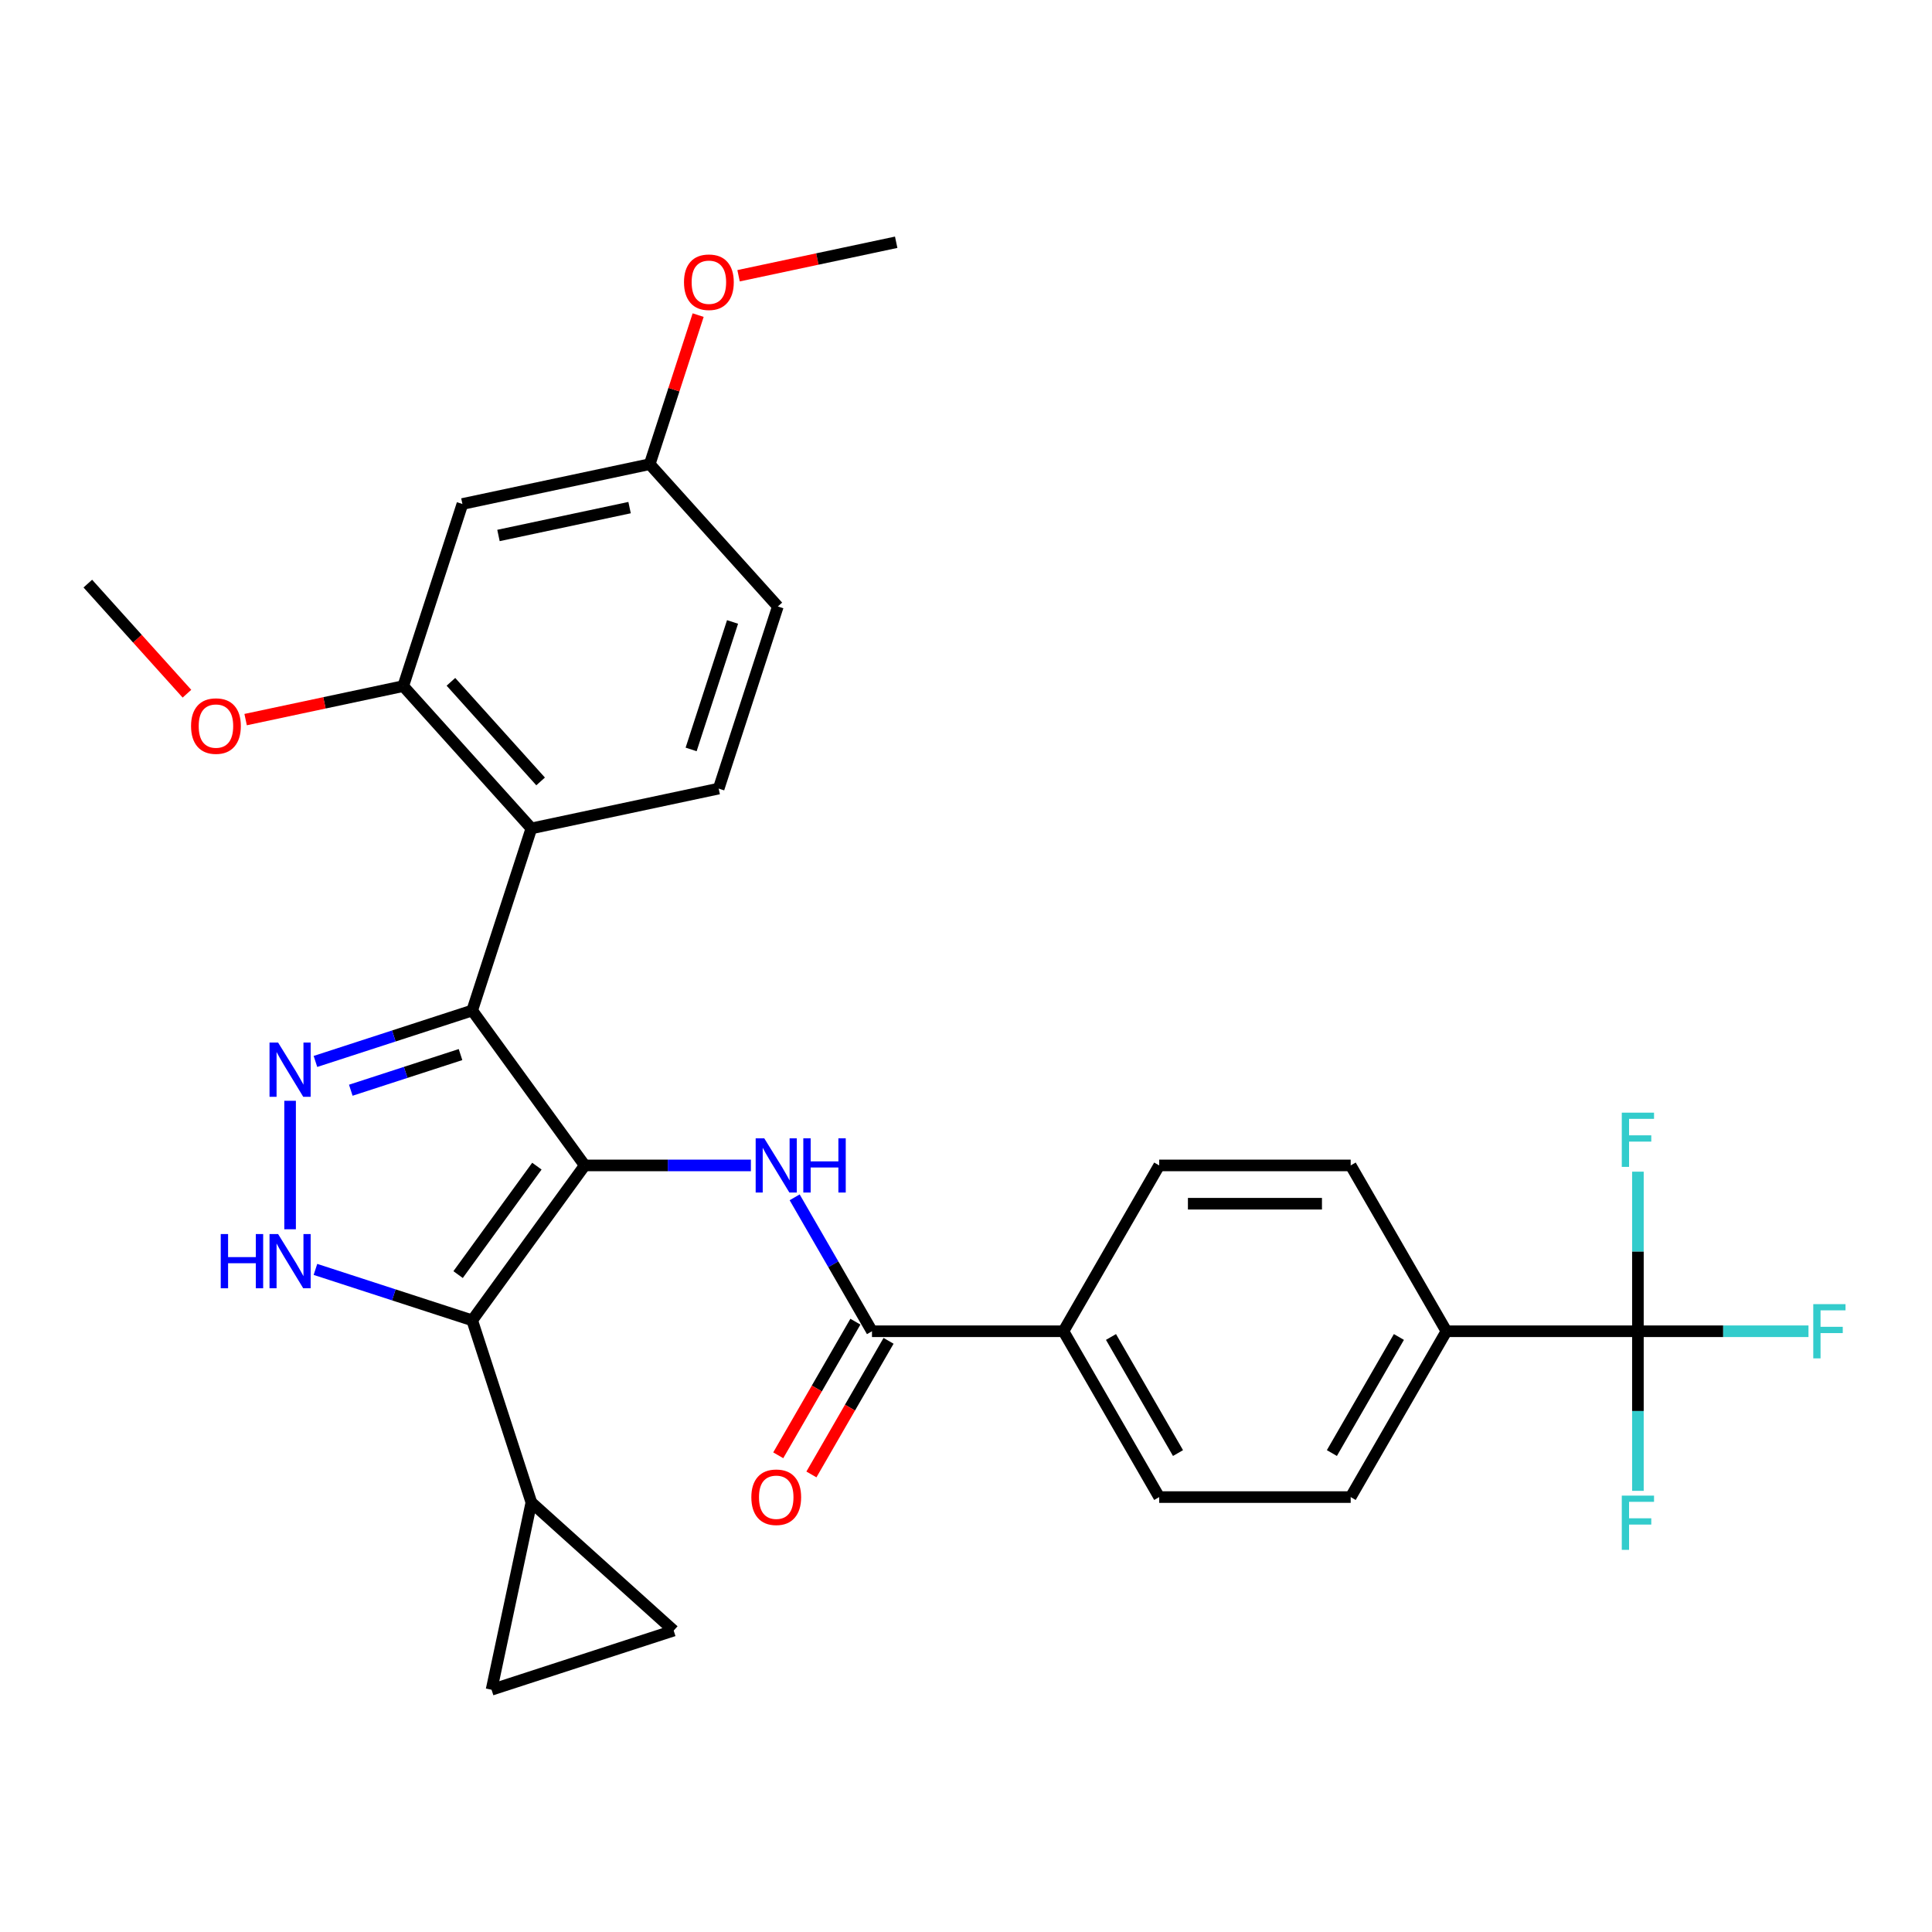 <?xml version='1.0' encoding='iso-8859-1'?>
<svg version='1.1' baseProfile='full'
              xmlns='http://www.w3.org/2000/svg'
                      xmlns:rdkit='http://www.rdkit.org/xml'
                      xmlns:xlink='http://www.w3.org/1999/xlink'
                  xml:space='preserve'
width='1000px' height='1000px' viewBox='0 0 1000 1000'>
<!-- END OF HEADER -->
<rect style='opacity:1.0;fill:#FFFFFF;stroke:none' width='1000' height='1000' x='0' y='0'> </rect>
<path class='bond-0' d='M 244.41,523.038 L 275.037,428.778' style='fill:none;fill-rule:evenodd;stroke:#000000;stroke-width:6px;stroke-linecap:butt;stroke-linejoin:miter;stroke-opacity:1' />
<path class='bond-1' d='M 244.41,523.038 L 302.667,603.221' style='fill:none;fill-rule:evenodd;stroke:#000000;stroke-width:6px;stroke-linecap:butt;stroke-linejoin:miter;stroke-opacity:1' />
<path class='bond-2' d='M 244.41,523.038 L 203.841,536.22' style='fill:none;fill-rule:evenodd;stroke:#000000;stroke-width:6px;stroke-linecap:butt;stroke-linejoin:miter;stroke-opacity:1' />
<path class='bond-2' d='M 203.841,536.22 L 163.272,549.402' style='fill:none;fill-rule:evenodd;stroke:#0000FF;stroke-width:6px;stroke-linecap:butt;stroke-linejoin:miter;stroke-opacity:1' />
<path class='bond-2' d='M 238.365,545.845 L 209.966,555.072' style='fill:none;fill-rule:evenodd;stroke:#000000;stroke-width:6px;stroke-linecap:butt;stroke-linejoin:miter;stroke-opacity:1' />
<path class='bond-2' d='M 209.966,555.072 L 181.568,564.3' style='fill:none;fill-rule:evenodd;stroke:#0000FF;stroke-width:6px;stroke-linecap:butt;stroke-linejoin:miter;stroke-opacity:1' />
<path class='bond-3' d='M 302.667,603.221 L 244.41,683.404' style='fill:none;fill-rule:evenodd;stroke:#000000;stroke-width:6px;stroke-linecap:butt;stroke-linejoin:miter;stroke-opacity:1' />
<path class='bond-3' d='M 277.891,603.598 L 237.112,659.726' style='fill:none;fill-rule:evenodd;stroke:#000000;stroke-width:6px;stroke-linecap:butt;stroke-linejoin:miter;stroke-opacity:1' />
<path class='bond-4' d='M 302.667,603.221 L 345.661,603.221' style='fill:none;fill-rule:evenodd;stroke:#000000;stroke-width:6px;stroke-linecap:butt;stroke-linejoin:miter;stroke-opacity:1' />
<path class='bond-4' d='M 345.661,603.221 L 388.656,603.221' style='fill:none;fill-rule:evenodd;stroke:#0000FF;stroke-width:6px;stroke-linecap:butt;stroke-linejoin:miter;stroke-opacity:1' />
<path class='bond-5' d='M 244.41,683.404 L 203.841,670.223' style='fill:none;fill-rule:evenodd;stroke:#000000;stroke-width:6px;stroke-linecap:butt;stroke-linejoin:miter;stroke-opacity:1' />
<path class='bond-5' d='M 203.841,670.223 L 163.272,657.041' style='fill:none;fill-rule:evenodd;stroke:#0000FF;stroke-width:6px;stroke-linecap:butt;stroke-linejoin:miter;stroke-opacity:1' />
<path class='bond-6' d='M 244.41,683.404 L 275.037,777.665' style='fill:none;fill-rule:evenodd;stroke:#000000;stroke-width:6px;stroke-linecap:butt;stroke-linejoin:miter;stroke-opacity:1' />
<path class='bond-7' d='M 150.15,636.265 L 150.15,569.765' style='fill:none;fill-rule:evenodd;stroke:#0000FF;stroke-width:6px;stroke-linecap:butt;stroke-linejoin:miter;stroke-opacity:1' />
<path class='bond-8' d='M 847.78,689.054 L 748.668,689.054' style='fill:none;fill-rule:evenodd;stroke:#000000;stroke-width:6px;stroke-linecap:butt;stroke-linejoin:miter;stroke-opacity:1' />
<path class='bond-9' d='M 847.78,689.054 L 891.924,689.054' style='fill:none;fill-rule:evenodd;stroke:#000000;stroke-width:6px;stroke-linecap:butt;stroke-linejoin:miter;stroke-opacity:1' />
<path class='bond-9' d='M 891.924,689.054 L 936.068,689.054' style='fill:none;fill-rule:evenodd;stroke:#33CCCC;stroke-width:6px;stroke-linecap:butt;stroke-linejoin:miter;stroke-opacity:1' />
<path class='bond-10' d='M 847.78,689.054 L 847.78,730.354' style='fill:none;fill-rule:evenodd;stroke:#000000;stroke-width:6px;stroke-linecap:butt;stroke-linejoin:miter;stroke-opacity:1' />
<path class='bond-10' d='M 847.78,730.354 L 847.78,771.654' style='fill:none;fill-rule:evenodd;stroke:#33CCCC;stroke-width:6px;stroke-linecap:butt;stroke-linejoin:miter;stroke-opacity:1' />
<path class='bond-11' d='M 847.78,689.054 L 847.78,647.755' style='fill:none;fill-rule:evenodd;stroke:#000000;stroke-width:6px;stroke-linecap:butt;stroke-linejoin:miter;stroke-opacity:1' />
<path class='bond-11' d='M 847.78,647.755 L 847.78,606.455' style='fill:none;fill-rule:evenodd;stroke:#33CCCC;stroke-width:6px;stroke-linecap:butt;stroke-linejoin:miter;stroke-opacity:1' />
<path class='bond-12' d='M 411.311,619.733 L 431.323,654.394' style='fill:none;fill-rule:evenodd;stroke:#0000FF;stroke-width:6px;stroke-linecap:butt;stroke-linejoin:miter;stroke-opacity:1' />
<path class='bond-12' d='M 431.323,654.394 L 451.334,689.054' style='fill:none;fill-rule:evenodd;stroke:#000000;stroke-width:6px;stroke-linecap:butt;stroke-linejoin:miter;stroke-opacity:1' />
<path class='bond-13' d='M 442.75,684.099 L 422.785,718.68' style='fill:none;fill-rule:evenodd;stroke:#000000;stroke-width:6px;stroke-linecap:butt;stroke-linejoin:miter;stroke-opacity:1' />
<path class='bond-13' d='M 422.785,718.68 L 402.819,753.261' style='fill:none;fill-rule:evenodd;stroke:#FF0000;stroke-width:6px;stroke-linecap:butt;stroke-linejoin:miter;stroke-opacity:1' />
<path class='bond-13' d='M 459.917,694.01 L 439.952,728.591' style='fill:none;fill-rule:evenodd;stroke:#000000;stroke-width:6px;stroke-linecap:butt;stroke-linejoin:miter;stroke-opacity:1' />
<path class='bond-13' d='M 439.952,728.591 L 419.986,763.173' style='fill:none;fill-rule:evenodd;stroke:#FF0000;stroke-width:6px;stroke-linecap:butt;stroke-linejoin:miter;stroke-opacity:1' />
<path class='bond-14' d='M 451.334,689.054 L 550.445,689.054' style='fill:none;fill-rule:evenodd;stroke:#000000;stroke-width:6px;stroke-linecap:butt;stroke-linejoin:miter;stroke-opacity:1' />
<path class='bond-15' d='M 748.668,689.054 L 699.113,774.888' style='fill:none;fill-rule:evenodd;stroke:#000000;stroke-width:6px;stroke-linecap:butt;stroke-linejoin:miter;stroke-opacity:1' />
<path class='bond-15' d='M 724.068,692.018 L 689.379,752.101' style='fill:none;fill-rule:evenodd;stroke:#000000;stroke-width:6px;stroke-linecap:butt;stroke-linejoin:miter;stroke-opacity:1' />
<path class='bond-16' d='M 748.668,689.054 L 699.113,603.221' style='fill:none;fill-rule:evenodd;stroke:#000000;stroke-width:6px;stroke-linecap:butt;stroke-linejoin:miter;stroke-opacity:1' />
<path class='bond-17' d='M 550.445,689.054 L 600.001,603.221' style='fill:none;fill-rule:evenodd;stroke:#000000;stroke-width:6px;stroke-linecap:butt;stroke-linejoin:miter;stroke-opacity:1' />
<path class='bond-18' d='M 550.445,689.054 L 600.001,774.888' style='fill:none;fill-rule:evenodd;stroke:#000000;stroke-width:6px;stroke-linecap:butt;stroke-linejoin:miter;stroke-opacity:1' />
<path class='bond-18' d='M 575.045,692.018 L 609.734,752.101' style='fill:none;fill-rule:evenodd;stroke:#000000;stroke-width:6px;stroke-linecap:butt;stroke-linejoin:miter;stroke-opacity:1' />
<path class='bond-19' d='M 275.037,777.665 L 348.692,843.984' style='fill:none;fill-rule:evenodd;stroke:#000000;stroke-width:6px;stroke-linecap:butt;stroke-linejoin:miter;stroke-opacity:1' />
<path class='bond-20' d='M 275.037,777.665 L 254.431,874.611' style='fill:none;fill-rule:evenodd;stroke:#000000;stroke-width:6px;stroke-linecap:butt;stroke-linejoin:miter;stroke-opacity:1' />
<path class='bond-21' d='M 348.692,843.984 L 254.431,874.611' style='fill:none;fill-rule:evenodd;stroke:#000000;stroke-width:6px;stroke-linecap:butt;stroke-linejoin:miter;stroke-opacity:1' />
<path class='bond-22' d='M 239.346,260.863 L 336.292,240.256' style='fill:none;fill-rule:evenodd;stroke:#000000;stroke-width:6px;stroke-linecap:butt;stroke-linejoin:miter;stroke-opacity:1' />
<path class='bond-22' d='M 258.009,277.161 L 325.871,262.737' style='fill:none;fill-rule:evenodd;stroke:#000000;stroke-width:6px;stroke-linecap:butt;stroke-linejoin:miter;stroke-opacity:1' />
<path class='bond-23' d='M 239.346,260.863 L 208.719,355.124' style='fill:none;fill-rule:evenodd;stroke:#000000;stroke-width:6px;stroke-linecap:butt;stroke-linejoin:miter;stroke-opacity:1' />
<path class='bond-24' d='M 336.292,240.256 L 402.61,313.911' style='fill:none;fill-rule:evenodd;stroke:#000000;stroke-width:6px;stroke-linecap:butt;stroke-linejoin:miter;stroke-opacity:1' />
<path class='bond-25' d='M 336.292,240.256 L 348.826,201.679' style='fill:none;fill-rule:evenodd;stroke:#000000;stroke-width:6px;stroke-linecap:butt;stroke-linejoin:miter;stroke-opacity:1' />
<path class='bond-25' d='M 348.826,201.679 L 361.361,163.102' style='fill:none;fill-rule:evenodd;stroke:#FF0000;stroke-width:6px;stroke-linecap:butt;stroke-linejoin:miter;stroke-opacity:1' />
<path class='bond-26' d='M 402.61,313.911 L 371.983,408.171' style='fill:none;fill-rule:evenodd;stroke:#000000;stroke-width:6px;stroke-linecap:butt;stroke-linejoin:miter;stroke-opacity:1' />
<path class='bond-26' d='M 379.164,321.924 L 357.725,387.907' style='fill:none;fill-rule:evenodd;stroke:#000000;stroke-width:6px;stroke-linecap:butt;stroke-linejoin:miter;stroke-opacity:1' />
<path class='bond-27' d='M 371.983,408.171 L 275.037,428.778' style='fill:none;fill-rule:evenodd;stroke:#000000;stroke-width:6px;stroke-linecap:butt;stroke-linejoin:miter;stroke-opacity:1' />
<path class='bond-28' d='M 275.037,428.778 L 208.719,355.124' style='fill:none;fill-rule:evenodd;stroke:#000000;stroke-width:6px;stroke-linecap:butt;stroke-linejoin:miter;stroke-opacity:1' />
<path class='bond-28' d='M 279.82,404.466 L 233.397,352.908' style='fill:none;fill-rule:evenodd;stroke:#000000;stroke-width:6px;stroke-linecap:butt;stroke-linejoin:miter;stroke-opacity:1' />
<path class='bond-29' d='M 208.719,355.124 L 167.927,363.794' style='fill:none;fill-rule:evenodd;stroke:#000000;stroke-width:6px;stroke-linecap:butt;stroke-linejoin:miter;stroke-opacity:1' />
<path class='bond-29' d='M 167.927,363.794 L 127.135,372.465' style='fill:none;fill-rule:evenodd;stroke:#FF0000;stroke-width:6px;stroke-linecap:butt;stroke-linejoin:miter;stroke-opacity:1' />
<path class='bond-30' d='M 382.281,142.73 L 423.073,134.06' style='fill:none;fill-rule:evenodd;stroke:#FF0000;stroke-width:6px;stroke-linecap:butt;stroke-linejoin:miter;stroke-opacity:1' />
<path class='bond-30' d='M 423.073,134.06 L 463.865,125.389' style='fill:none;fill-rule:evenodd;stroke:#000000;stroke-width:6px;stroke-linecap:butt;stroke-linejoin:miter;stroke-opacity:1' />
<path class='bond-31' d='M 96.763,359.059 L 71.109,330.568' style='fill:none;fill-rule:evenodd;stroke:#FF0000;stroke-width:6px;stroke-linecap:butt;stroke-linejoin:miter;stroke-opacity:1' />
<path class='bond-31' d='M 71.109,330.568 L 45.455,302.076' style='fill:none;fill-rule:evenodd;stroke:#000000;stroke-width:6px;stroke-linecap:butt;stroke-linejoin:miter;stroke-opacity:1' />
<path class='bond-32' d='M 699.113,774.888 L 600.001,774.888' style='fill:none;fill-rule:evenodd;stroke:#000000;stroke-width:6px;stroke-linecap:butt;stroke-linejoin:miter;stroke-opacity:1' />
<path class='bond-33' d='M 699.113,603.221 L 600.001,603.221' style='fill:none;fill-rule:evenodd;stroke:#000000;stroke-width:6px;stroke-linecap:butt;stroke-linejoin:miter;stroke-opacity:1' />
<path class='bond-33' d='M 684.246,623.044 L 614.868,623.044' style='fill:none;fill-rule:evenodd;stroke:#000000;stroke-width:6px;stroke-linecap:butt;stroke-linejoin:miter;stroke-opacity:1' />
<path  class='atom-3' d='M 114.251 638.743
L 118.057 638.743
L 118.057 650.676
L 132.409 650.676
L 132.409 638.743
L 136.214 638.743
L 136.214 666.811
L 132.409 666.811
L 132.409 653.848
L 118.057 653.848
L 118.057 666.811
L 114.251 666.811
L 114.251 638.743
' fill='#0000FF'/>
<path  class='atom-3' d='M 143.945 638.743
L 153.143 653.61
Q 154.055 655.077, 155.521 657.733
Q 156.988 660.389, 157.068 660.547
L 157.068 638.743
L 160.794 638.743
L 160.794 666.811
L 156.949 666.811
L 147.077 650.557
Q 145.927 648.654, 144.698 646.474
Q 143.509 644.293, 143.152 643.619
L 143.152 666.811
L 139.505 666.811
L 139.505 638.743
L 143.945 638.743
' fill='#0000FF'/>
<path  class='atom-4' d='M 143.945 539.631
L 153.143 554.498
Q 154.055 555.965, 155.521 558.621
Q 156.988 561.277, 157.068 561.436
L 157.068 539.631
L 160.794 539.631
L 160.794 567.7
L 156.949 567.7
L 147.077 551.446
Q 145.927 549.543, 144.698 547.362
Q 143.509 545.182, 143.152 544.508
L 143.152 567.7
L 139.505 567.7
L 139.505 539.631
L 143.945 539.631
' fill='#0000FF'/>
<path  class='atom-6' d='M 395.574 589.187
L 404.771 604.054
Q 405.683 605.521, 407.15 608.177
Q 408.617 610.833, 408.696 610.992
L 408.696 589.187
L 412.423 589.187
L 412.423 617.256
L 408.577 617.256
L 398.706 601.001
Q 397.556 599.098, 396.327 596.918
Q 395.138 594.737, 394.781 594.063
L 394.781 617.256
L 391.133 617.256
L 391.133 589.187
L 395.574 589.187
' fill='#0000FF'/>
<path  class='atom-6' d='M 415.792 589.187
L 419.598 589.187
L 419.598 601.12
L 433.95 601.12
L 433.95 589.187
L 437.756 589.187
L 437.756 617.256
L 433.95 617.256
L 433.95 604.292
L 419.598 604.292
L 419.598 617.256
L 415.792 617.256
L 415.792 589.187
' fill='#0000FF'/>
<path  class='atom-8' d='M 388.894 774.967
Q 388.894 768.227, 392.224 764.461
Q 395.554 760.695, 401.778 760.695
Q 408.002 760.695, 411.332 764.461
Q 414.663 768.227, 414.663 774.967
Q 414.663 781.786, 411.293 785.671
Q 407.923 789.516, 401.778 789.516
Q 395.593 789.516, 392.224 785.671
Q 388.894 781.825, 388.894 774.967
M 401.778 786.345
Q 406.06 786.345, 408.359 783.49
Q 410.698 780.596, 410.698 774.967
Q 410.698 769.456, 408.359 766.681
Q 406.06 763.866, 401.778 763.866
Q 397.496 763.866, 395.157 766.641
Q 392.858 769.417, 392.858 774.967
Q 392.858 780.636, 395.157 783.49
Q 397.496 786.345, 401.778 786.345
' fill='#FF0000'/>
<path  class='atom-19' d='M 354.034 146.075
Q 354.034 139.336, 357.364 135.569
Q 360.695 131.803, 366.919 131.803
Q 373.143 131.803, 376.473 135.569
Q 379.803 139.336, 379.803 146.075
Q 379.803 152.894, 376.434 156.779
Q 373.064 160.625, 366.919 160.625
Q 360.734 160.625, 357.364 156.779
Q 354.034 152.934, 354.034 146.075
M 366.919 157.453
Q 371.2 157.453, 373.5 154.599
Q 375.839 151.705, 375.839 146.075
Q 375.839 140.564, 373.5 137.789
Q 371.2 134.975, 366.919 134.975
Q 362.637 134.975, 360.298 137.75
Q 357.999 140.525, 357.999 146.075
Q 357.999 151.744, 360.298 154.599
Q 362.637 157.453, 366.919 157.453
' fill='#FF0000'/>
<path  class='atom-21' d='M 98.889 375.809
Q 98.889 369.07, 102.219 365.303
Q 105.549 361.537, 111.773 361.537
Q 117.997 361.537, 121.327 365.303
Q 124.658 369.07, 124.658 375.809
Q 124.658 382.628, 121.288 386.513
Q 117.918 390.359, 111.773 390.359
Q 105.589 390.359, 102.219 386.513
Q 98.889 382.668, 98.889 375.809
M 111.773 387.187
Q 116.055 387.187, 118.354 384.333
Q 120.693 381.439, 120.693 375.809
Q 120.693 370.299, 118.354 367.524
Q 116.055 364.709, 111.773 364.709
Q 107.491 364.709, 105.152 367.484
Q 102.853 370.259, 102.853 375.809
Q 102.853 381.478, 105.152 384.333
Q 107.491 387.187, 111.773 387.187
' fill='#FF0000'/>
<path  class='atom-28' d='M 938.546 675.02
L 955.237 675.02
L 955.237 678.231
L 942.312 678.231
L 942.312 686.755
L 953.809 686.755
L 953.809 690.006
L 942.312 690.006
L 942.312 703.089
L 938.546 703.089
L 938.546 675.02
' fill='#33CCCC'/>
<path  class='atom-29' d='M 839.435 774.132
L 856.125 774.132
L 856.125 777.343
L 843.201 777.343
L 843.201 785.867
L 854.698 785.867
L 854.698 789.117
L 843.201 789.117
L 843.201 802.2
L 839.435 802.2
L 839.435 774.132
' fill='#33CCCC'/>
<path  class='atom-30' d='M 839.435 575.909
L 856.125 575.909
L 856.125 579.12
L 843.201 579.12
L 843.201 587.644
L 854.698 587.644
L 854.698 590.894
L 843.201 590.894
L 843.201 603.977
L 839.435 603.977
L 839.435 575.909
' fill='#33CCCC'/>
</svg>
